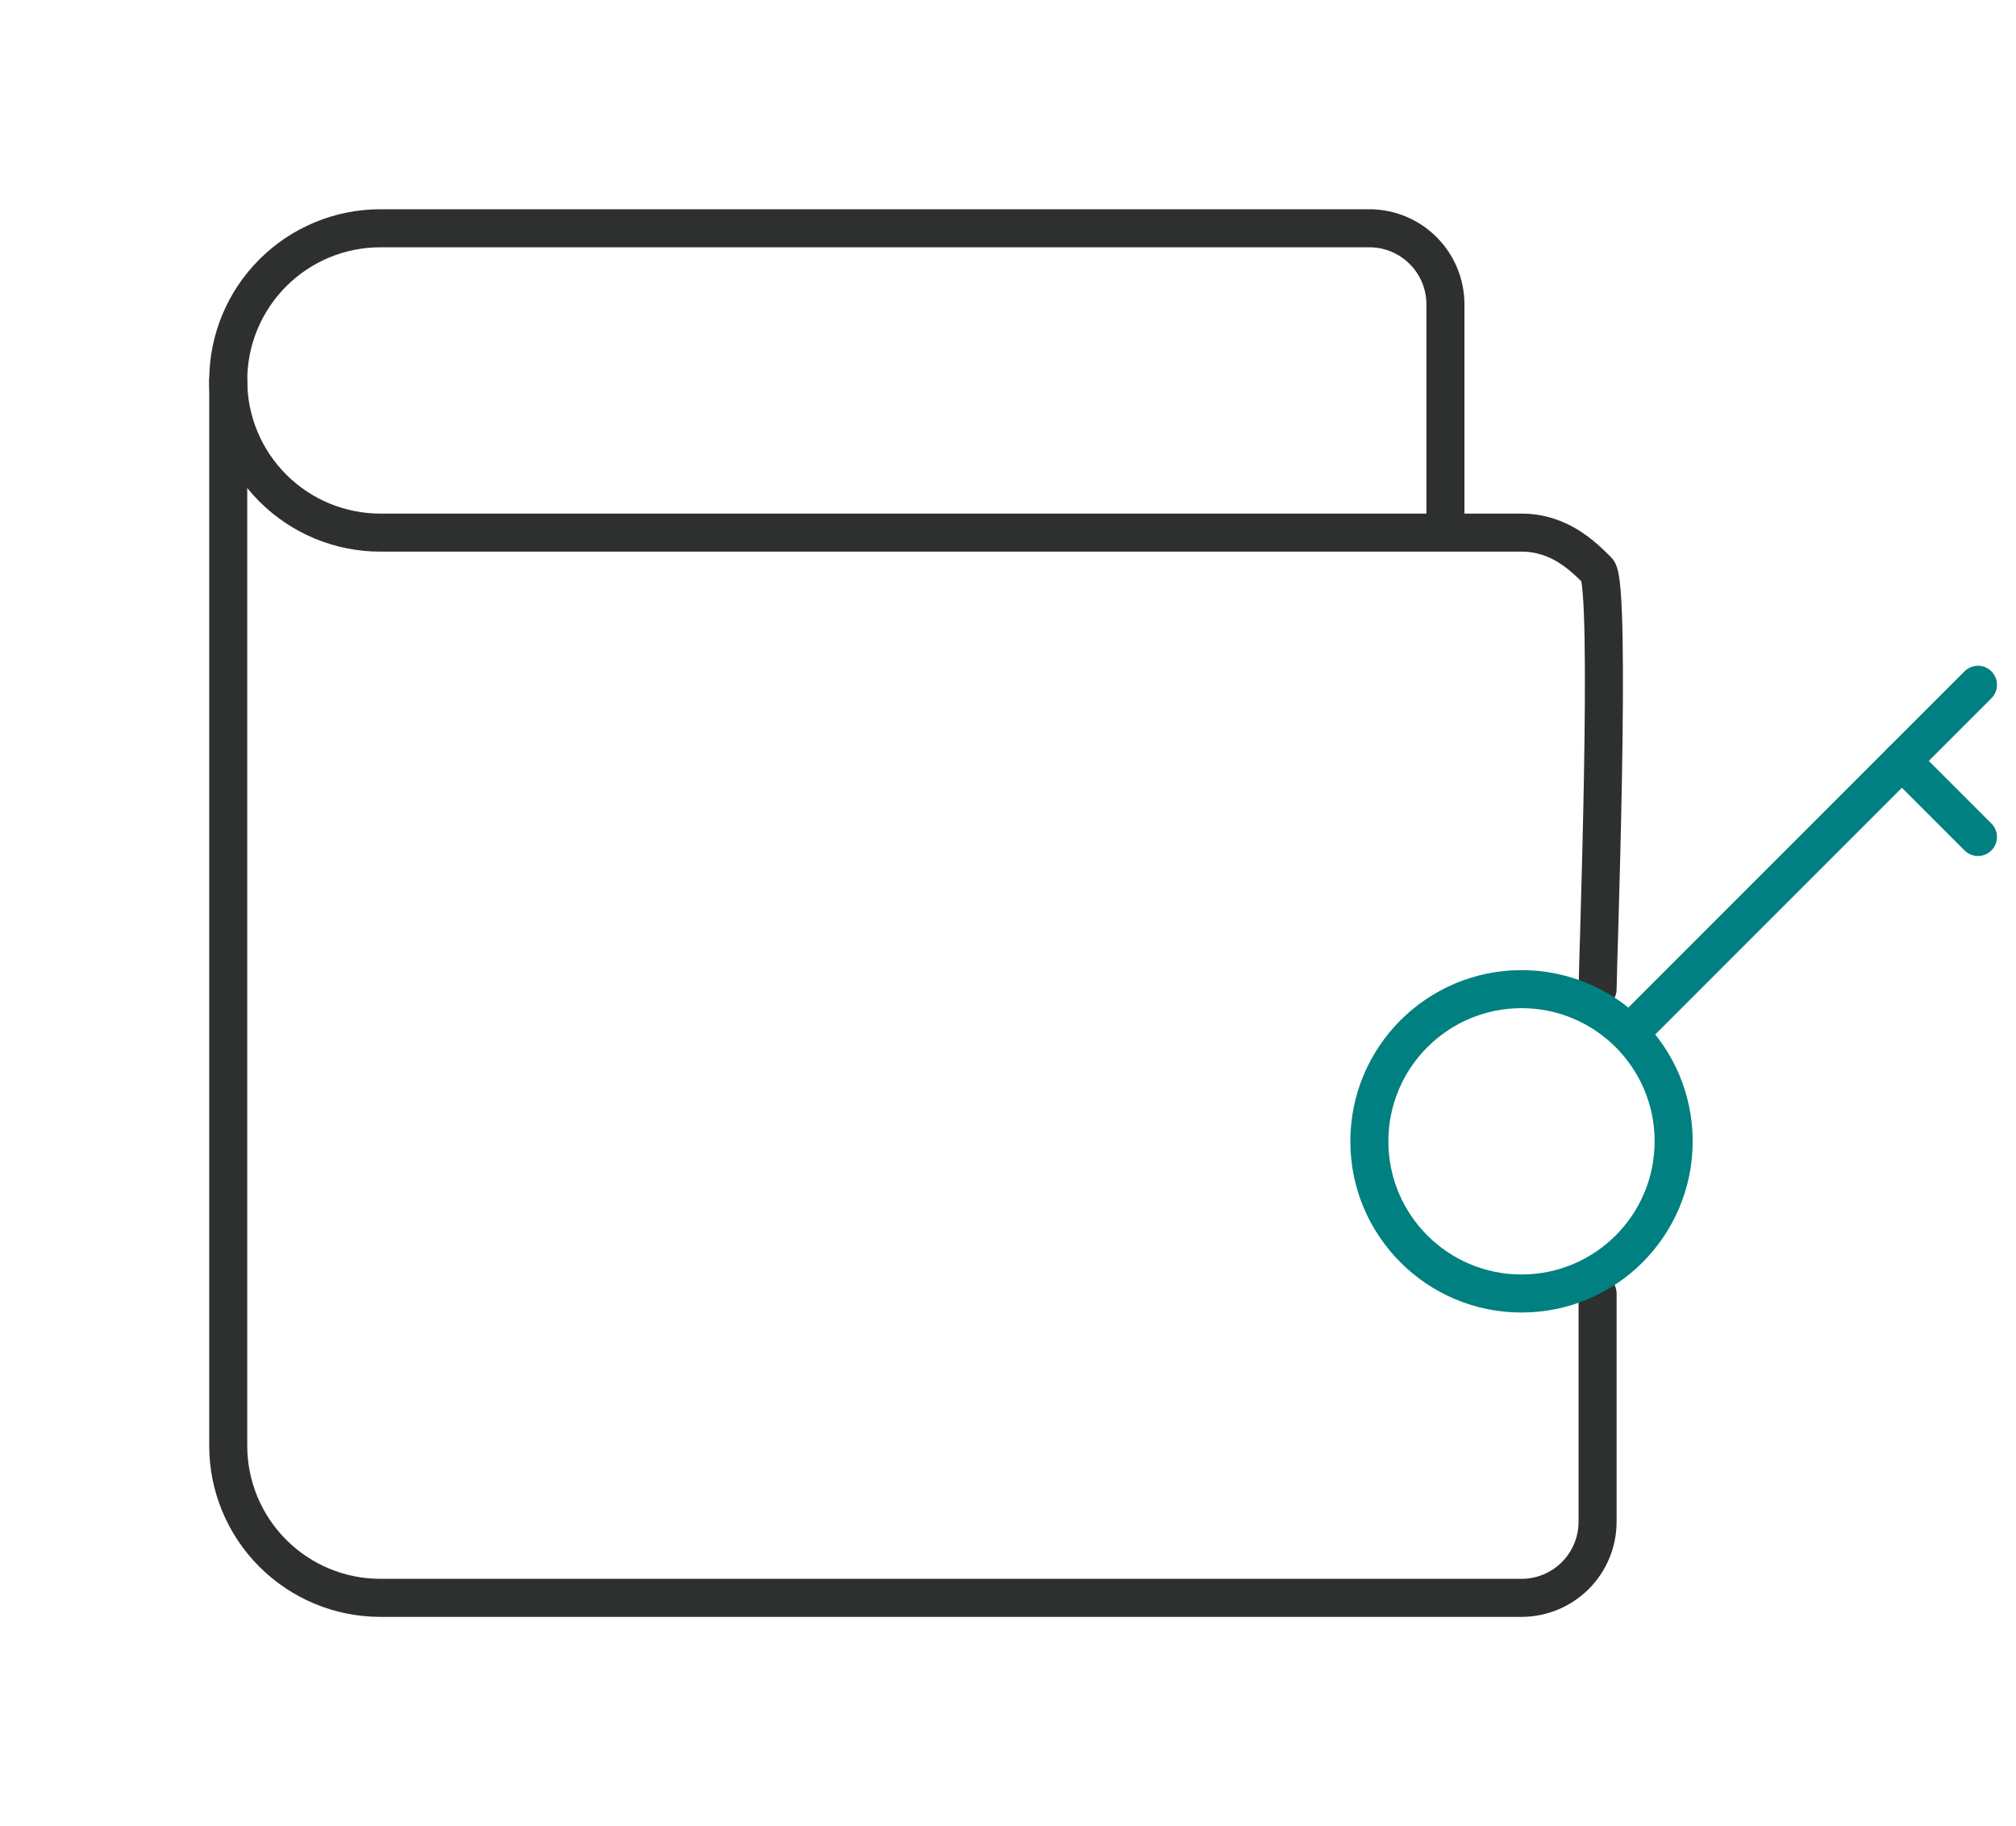 <svg width="53" height="48" viewBox="0 0 53 48" fill="none" xmlns="http://www.w3.org/2000/svg">
<path d="M38 14V8C38 7.47 37.789 6.961 37.414 6.586C37.039 6.211 36.53 6 36 6H10C8.939 6 7.922 6.421 7.172 7.172C6.421 7.922 6 8.939 6 10C6 11.061 6.421 12.078 7.172 12.828C7.922 13.579 8.939 14 10 14H40C41 14 41.625 14.625 42 15C42.375 15.375 42 25.47 42 26" stroke="#2E3030" stroke-linecap="round" stroke-linejoin="round"/>
<path d="M6 10V38C6 39.061 6.421 40.078 7.172 40.828C7.922 41.579 8.939 42 10 42H40C40.53 42 41.039 41.789 41.414 41.414C41.789 41.039 42 40.53 42 40V34" stroke="#2E3030" stroke-linecap="round" stroke-linejoin="round"/>
<path d="M40 34C42.209 34 44 32.209 44 30C44 27.791 42.209 26 40 26C37.791 26 36 27.791 36 30C36 32.209 37.791 34 40 34Z" stroke="#008080" stroke-linecap="round" stroke-linejoin="round"/>
<path d="M52 18L43 27" stroke="#008080" stroke-linecap="round" stroke-linejoin="round"/>
<path d="M50 20L52 22" stroke="#008080" stroke-linecap="round" stroke-linejoin="round"/>
</svg>
